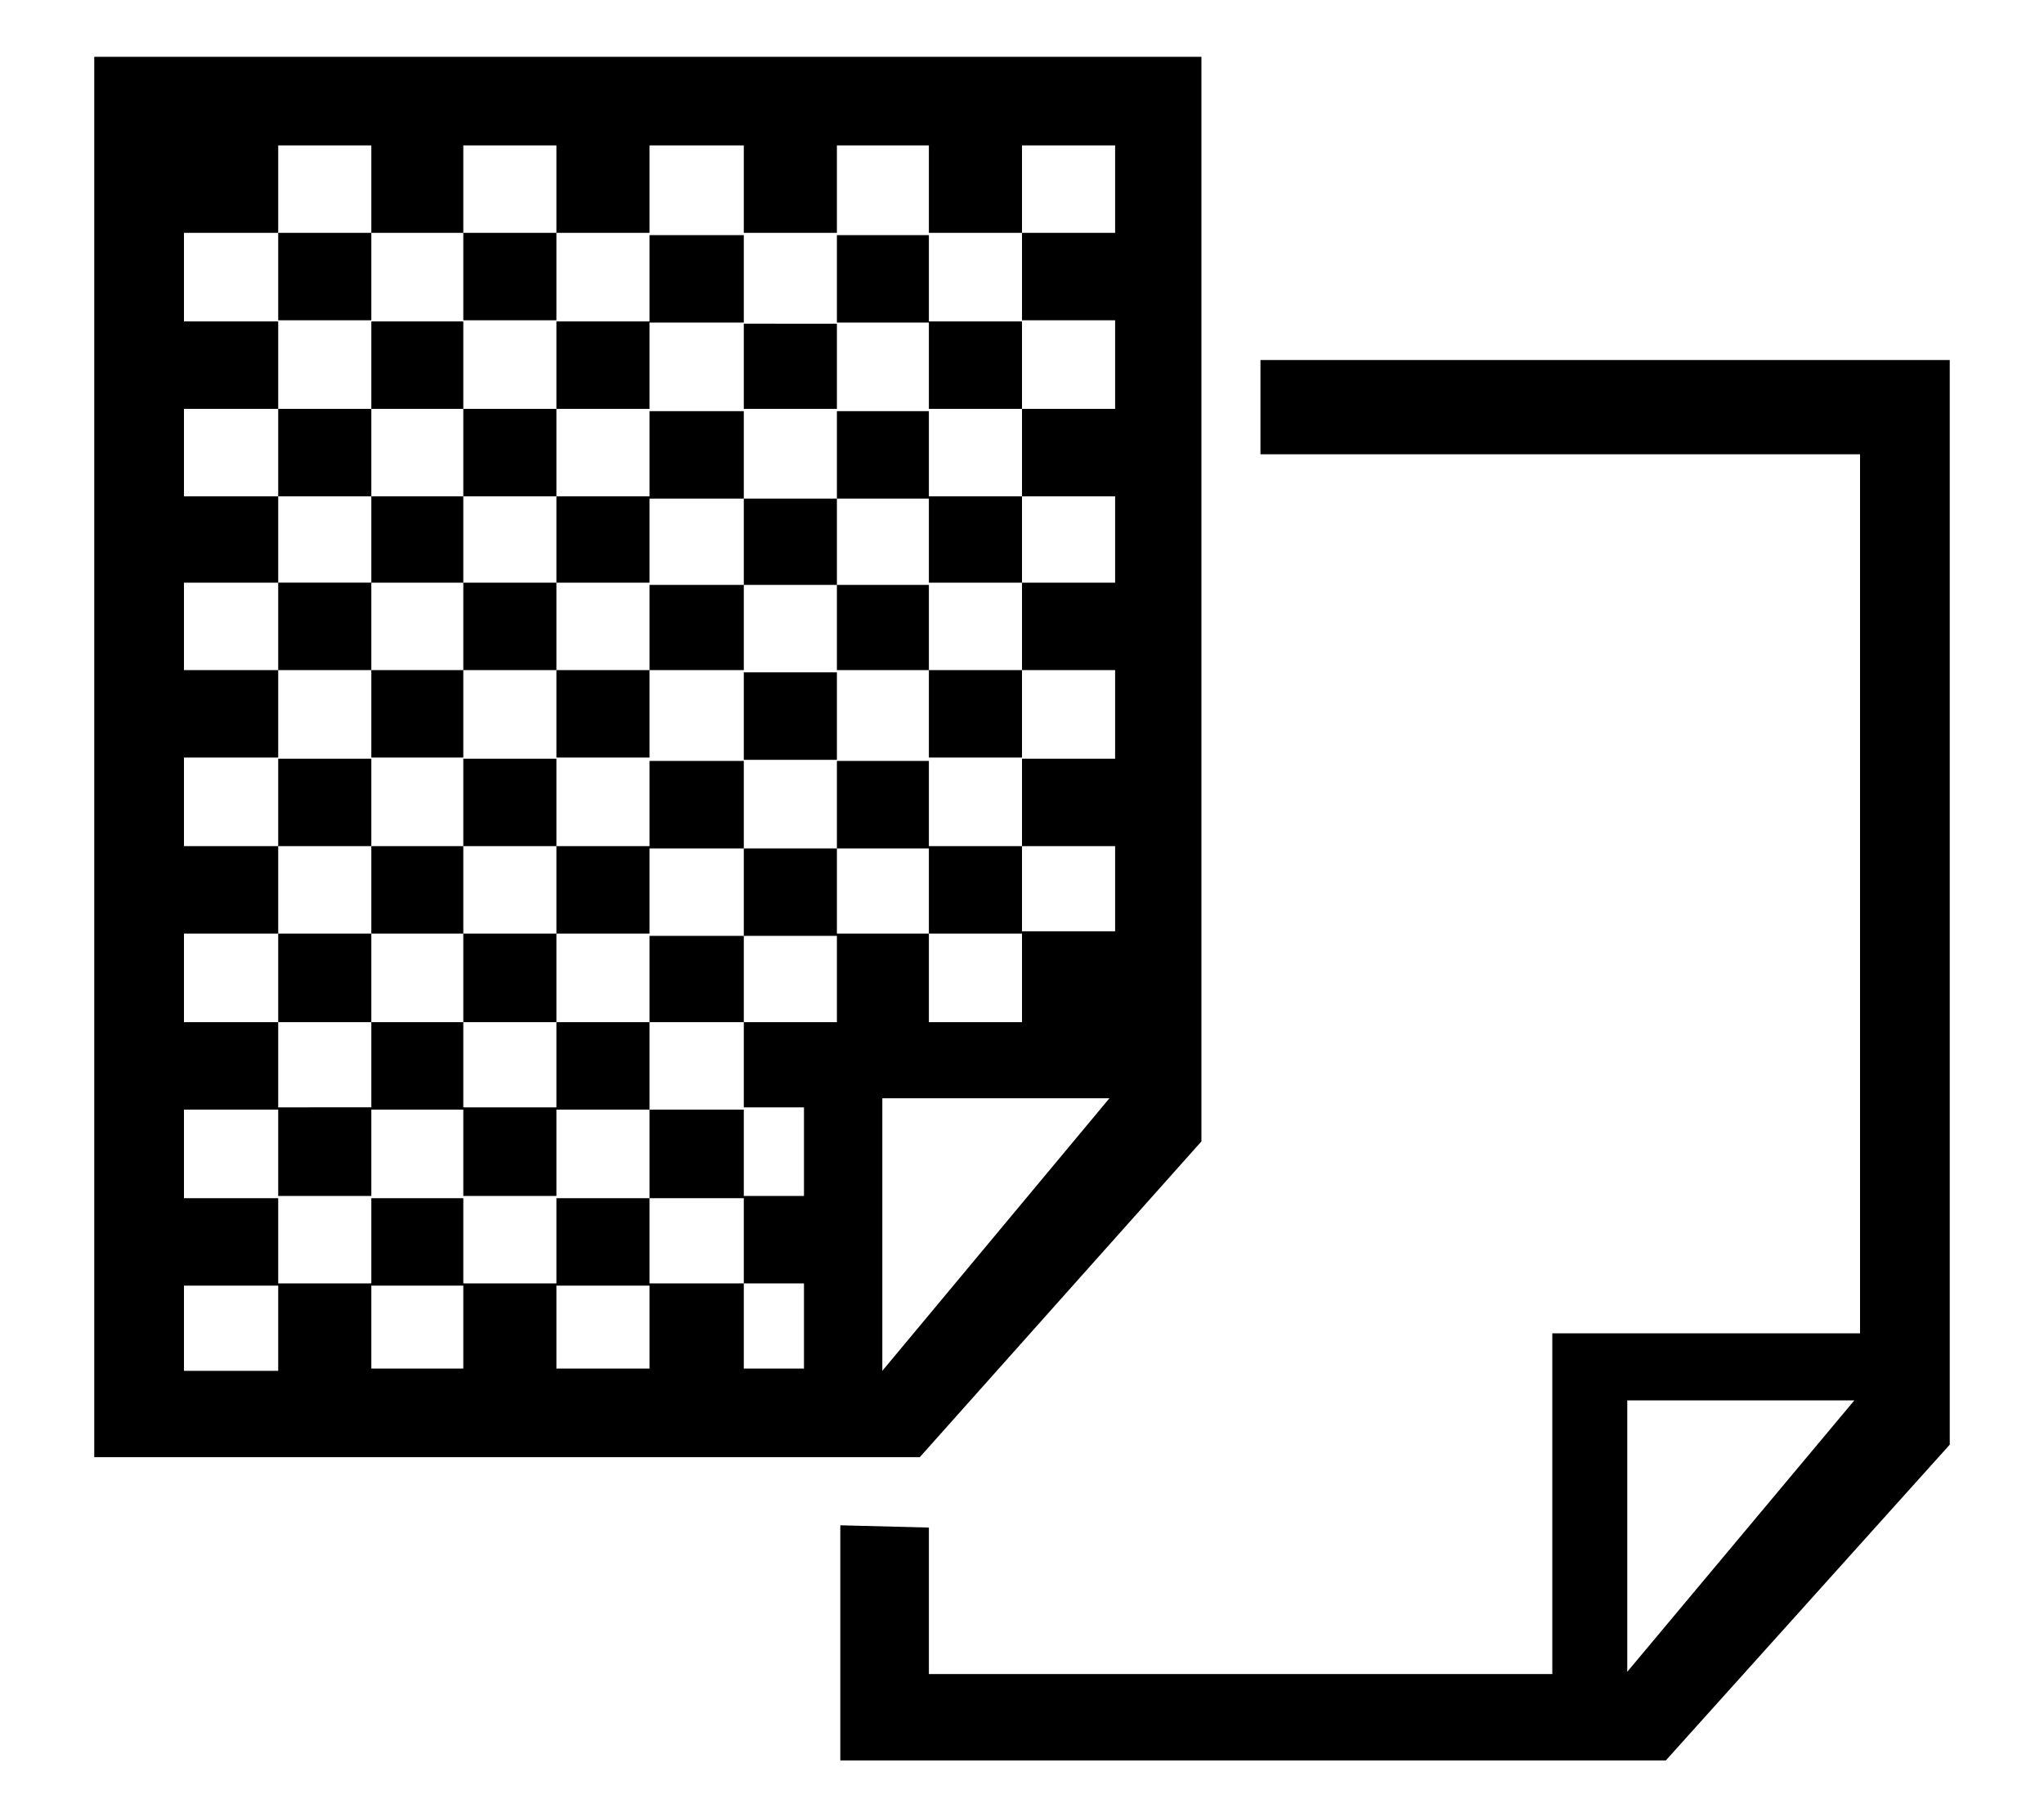 <svg id="レイヤー_1" data-name="レイヤー 1" xmlns="http://www.w3.org/2000/svg" width="18" height="16" viewBox="0 0 18 16">
  <defs>
    <style>
      .cls-1 {
        fill: none;
      }
    </style>
  </defs>
  <title>icon_paper_type</title>
  <rect class="cls-1" width="18" height="16"/>
  <path d="M10.58.5v9.55L8.1,12.83H.83V.5ZM7.08,12.05V11.3H6.55v-.77h.53V9.75H6.55V9h.82V8.22h.81V9H9v-.8h.82V7.45H9V6.68h.82V5.9H9V5.13h.82V4.37H9V3.6h.82V2.82H9V2.05h.82V1.28H9v.77H8.18V1.28H7.37v.77H6.55V1.28H5.72v.77H4.9V1.28H4.08v.77H3.27V1.28H2.45v.77H1.62v.78h.83V3.6H1.62v.77h.83v.76H1.62V5.9h.83v.77H1.62v.78h.83v.77H1.62V9h.83v.77H1.62v.78h.83v.77H1.62v.75h.83V11.3h.82v.75h.81V11.3H4.9v.75h.82V11.3h.83v.75Zm-3.81-10H2.45v.77h.82Zm0,1.55H2.45v.77h.82Zm0,1.53H2.45V5.9h.82Zm0,1.55H2.45v.77h.82Zm0,1.54H2.45V9h.82Zm0,1.53H2.45v.78h.82Zm.81-6.92H3.27V3.6h.81Zm0,1.54H3.27v.76h.81Zm0,1.53H3.27v.77h.81Zm0,1.55H3.27v.77h.81ZM4.08,9H3.27v.77h.81Zm0,1.55H3.27v.77h.81ZM4.9,2.05H4.08v.77H4.9Zm0,1.55H4.08v.77H4.9Zm0,1.53H4.08V5.9H4.9Zm0,1.55H4.08v.77H4.9Zm0,1.54H4.08V9H4.9Zm0,1.53H4.08v.78H4.9Zm.82-6.92H4.9V3.6h.82Zm0,1.54H4.9v.76h.82Zm0,1.53H4.9v.77h.82Zm0,1.55H4.9v.77h.82ZM5.72,9H4.9v.77h.82Zm0,1.55H4.9v.77h.82Zm.83-8.48H5.72v.77h.83Zm0,1.55H5.72v.77h.83Zm0,1.53H5.72V5.9h.83Zm0,1.55H5.72v.77h.83Zm0,1.54H5.72V9h.83Zm0,1.53H5.72v.78h.83Zm.82-6.92H6.55V3.6h.82Zm0,1.54H6.55v.76h.82Zm0,1.53H6.55v.77h.82Zm0,1.55H6.55v.77h.82Zm.81-5.4H7.37v.77h.81Zm0,1.55H7.37v.77h.81Zm0,1.53H7.37V5.9h.81Zm0,1.55H7.37v.77h.81Zm0,6.75v1.29h5.49v-3h2.71V4H11.1V3.17h6.07v9.55l-2.5,2.78H7.4V13.43ZM9.77,9.67h-2v2.4ZM9,2.83H8.18V3.6H9ZM9,4.37H8.18v.76H9ZM9,5.9H8.18v.77H9ZM9,7.45H8.18v.77H9Zm7.33,4.88h-2v2.39Z"/>
</svg>
